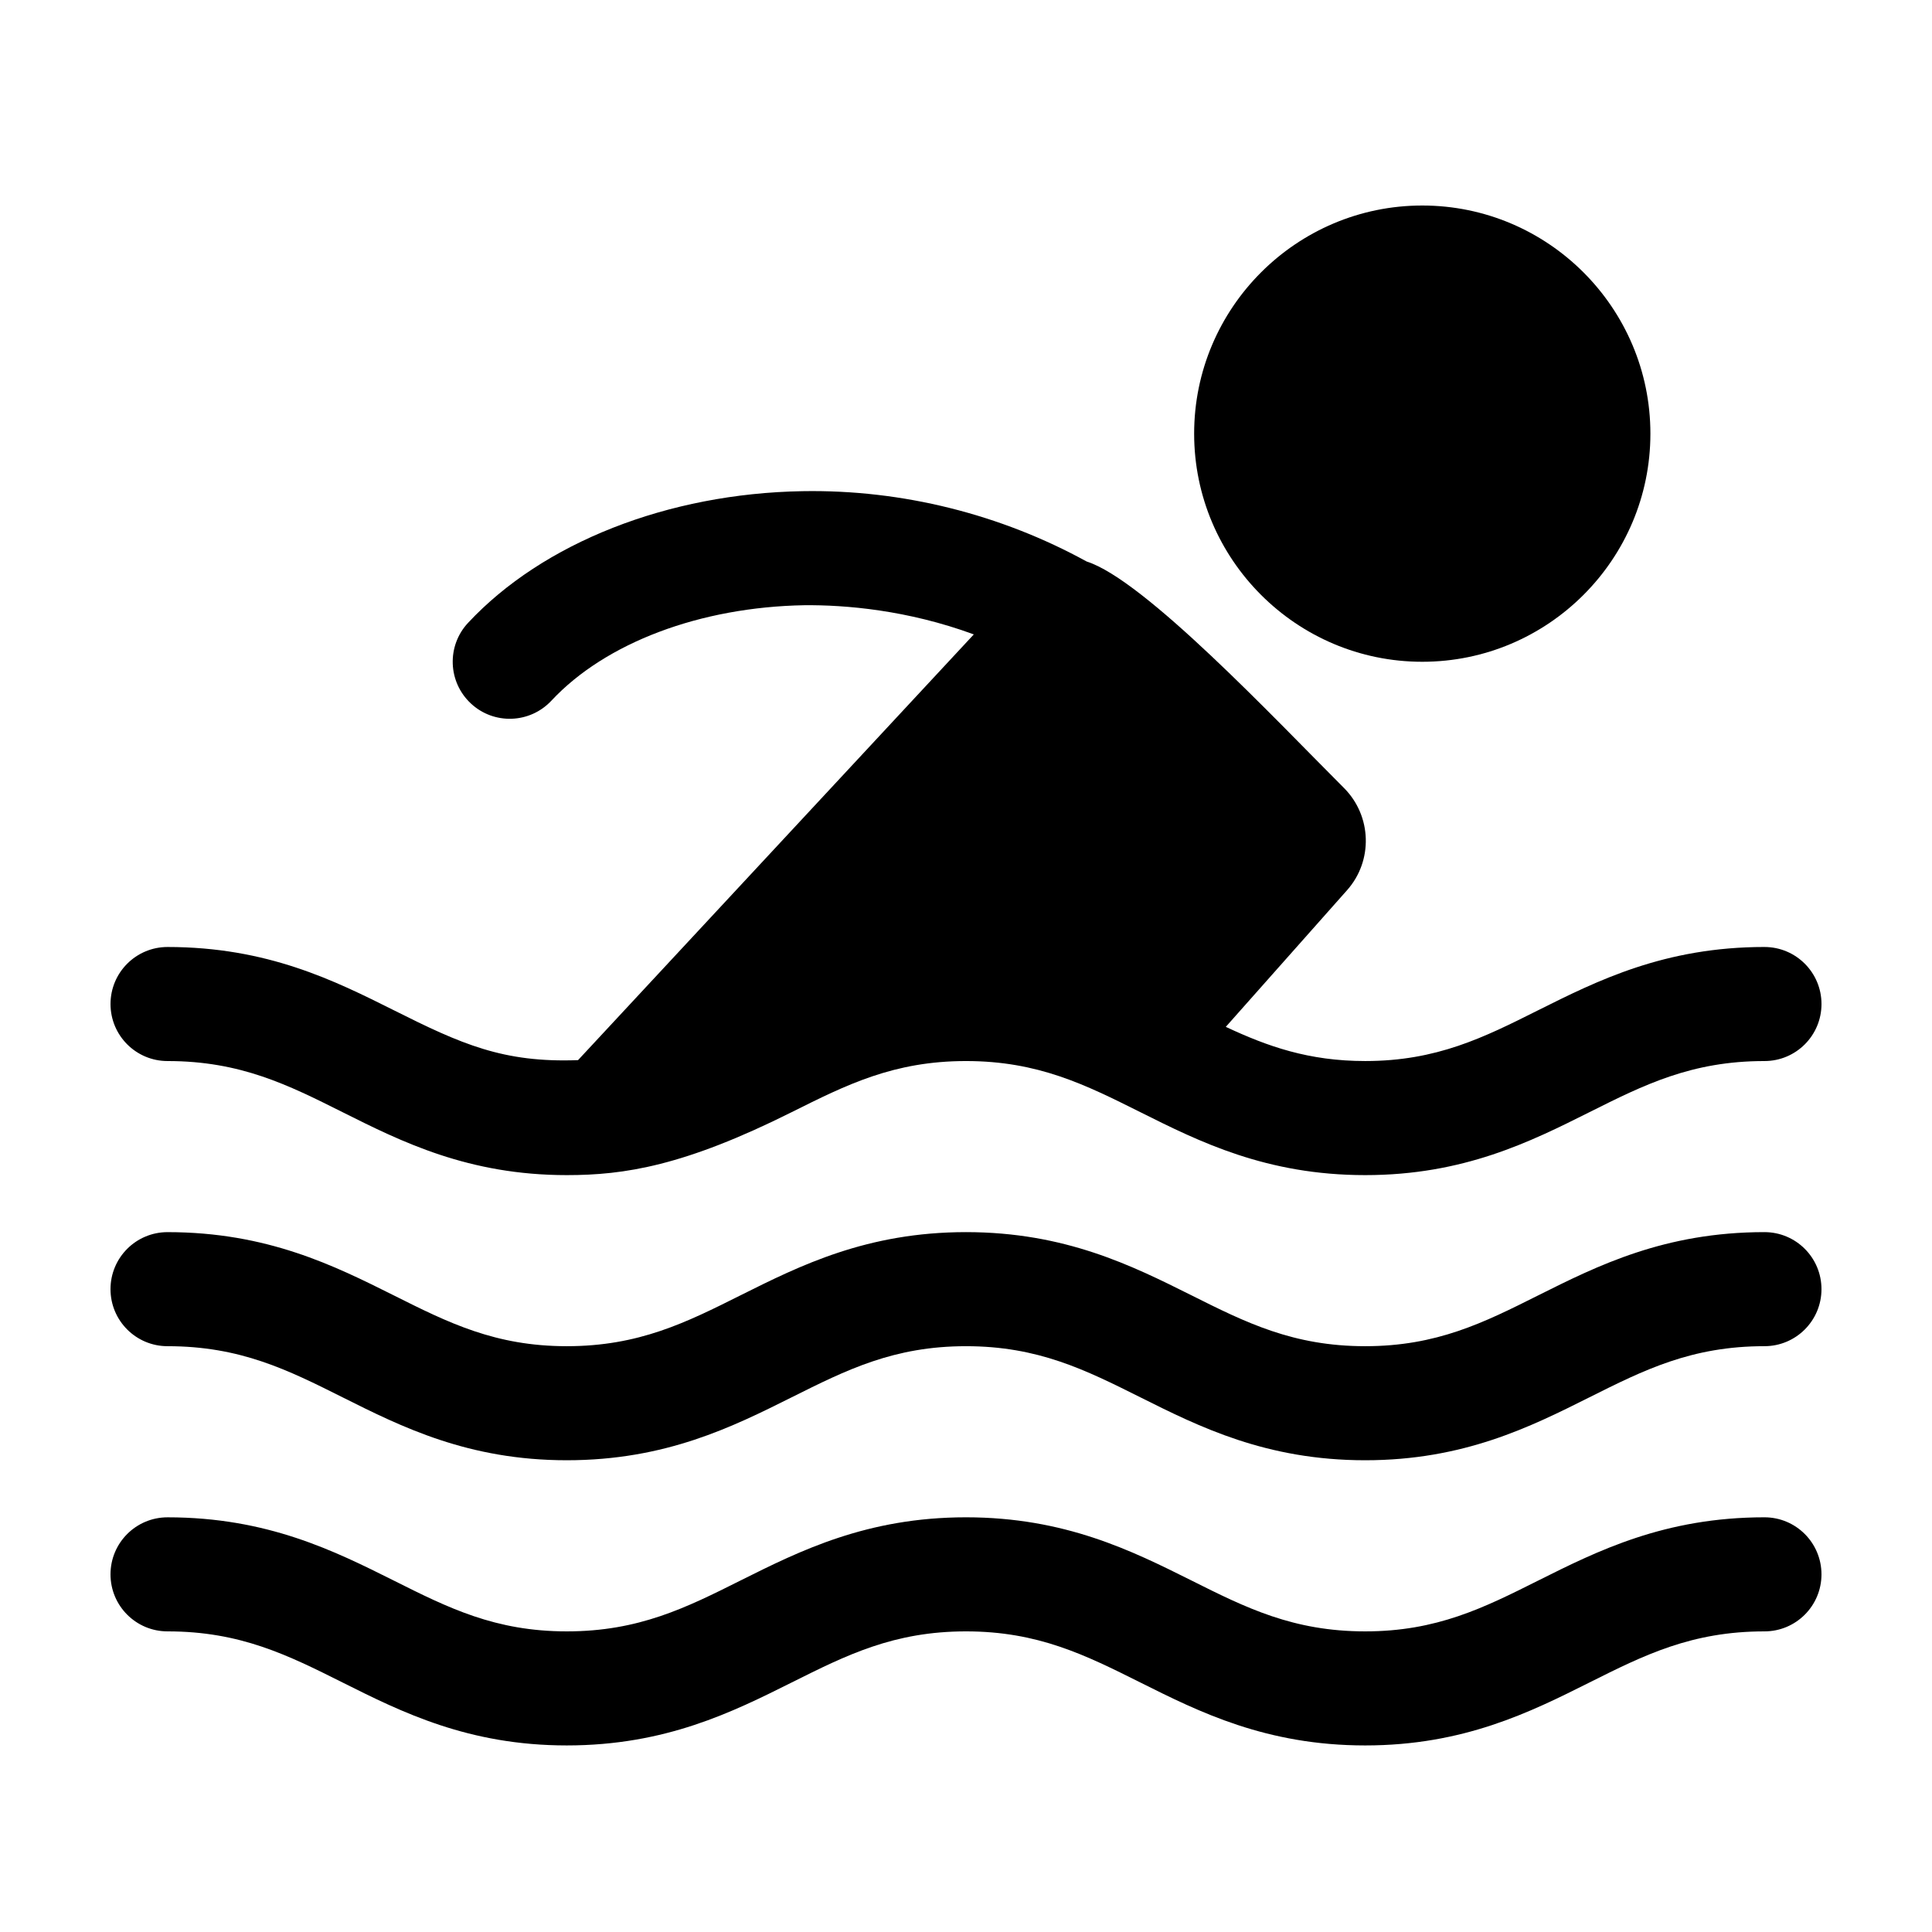 <?xml version="1.0" encoding="UTF-8"?>
<!-- Uploaded to: SVG Repo, www.svgrepo.com, Generator: SVG Repo Mixer Tools -->
<svg fill="#000000" width="800px" height="800px" version="1.1" viewBox="144 144 512 512" xmlns="http://www.w3.org/2000/svg">
 <g>
  <path d="m460.46 258.92c0 33.336 27.121 60.457 60.457 60.457 33.336 0 60.457-27.121 60.457-60.457s-27.121-60.457-60.457-60.457c-33.34 0-60.457 27.125-60.457 60.457z"/>
  <path d="m626.71 561.22c0 8.352-6.766 15.113-15.113 15.113-19.32 0-31.891 6.289-46.438 13.578-15.59 7.809-33.266 16.648-59.363 16.648-26.238 0-43.984-8.871-59.645-16.707-14.508-7.246-27.039-13.52-46.152-13.52s-31.645 6.273-46.152 13.523c-15.668 7.832-33.41 16.703-59.648 16.703-26.098 0-43.77-8.844-59.363-16.652-14.547-7.285-27.117-13.574-46.438-13.574-8.348 0-15.113-6.762-15.113-15.113s6.766-15.113 15.113-15.113c26.465 0 44.266 8.918 59.969 16.766 14.426 7.231 26.879 13.461 45.832 13.461 19.098 0 31.625-6.258 46.125-13.523 15.668-7.824 33.426-16.707 59.676-16.707s44.008 8.887 59.676 16.707c14.5 7.266 27.023 13.523 46.121 13.523 18.953 0 31.406-6.227 45.832-13.461 15.703-7.856 33.504-16.77 59.969-16.77 8.348 0 15.113 6.762 15.113 15.117z"/>
  <path d="m626.71 485.64c0 8.352-6.766 15.113-15.113 15.113-19.32 0-31.891 6.289-46.438 13.578-15.59 7.812-33.266 16.652-59.363 16.652-26.238 0-43.984-8.871-59.645-16.707-14.508-7.25-27.039-13.52-46.152-13.52s-31.645 6.273-46.152 13.523c-15.668 7.832-33.41 16.703-59.648 16.703-26.098 0-43.77-8.844-59.363-16.652-14.547-7.289-27.117-13.574-46.438-13.574-8.348 0-15.113-6.762-15.113-15.113 0-8.352 6.766-15.113 15.113-15.113 26.465 0 44.266 8.918 59.969 16.766 14.426 7.227 26.879 13.461 45.832 13.461 19.098 0 31.625-6.258 46.125-13.523 15.668-7.824 33.426-16.707 59.676-16.707s44.008 8.887 59.676 16.707c14.5 7.266 27.023 13.523 46.121 13.523 18.953 0 31.406-6.227 45.832-13.461 15.703-7.856 33.504-16.77 59.969-16.77 8.348 0 15.113 6.762 15.113 15.113z"/>
  <path d="m611.6 394.96c-26.465 0-44.266 8.918-59.969 16.766-14.422 7.231-26.879 13.461-45.832 13.461-14.984 0-25.93-3.894-36.949-9.059l32.148-36.23c6.906-7.777 6.559-19.652-0.812-27.055-18.504-18.504-52.945-55.188-68.215-60.039-22.633-12.43-48.738-19.105-75.305-18.637-35.676 0.613-68.809 13.652-88.625 34.895-5.699 6.098-5.367 15.66 0.734 21.355 6.082 5.699 15.652 5.371 21.355-0.734 14.34-15.355 39.402-24.812 67.047-25.293 10.797-0.102 27.27 1.25 44.891 7.734l-104.88 112.82c-19.82 0.742-30.938-4.246-48.812-13.215-15.711-7.856-33.512-16.766-59.977-16.766-8.348 0-15.113 6.766-15.113 15.113 0 8.352 6.766 15.113 15.113 15.113 19.32 0 31.891 6.289 46.438 13.578 15.59 7.809 33.266 16.652 59.363 16.652 15.262 0 31.07-2.41 59.645-16.707 14.512-7.25 27.039-13.523 46.156-13.523 19.113 0 31.645 6.273 46.152 13.523 15.664 7.836 33.406 16.707 59.645 16.707 26.098 0 43.77-8.844 59.363-16.652 14.547-7.289 27.117-13.578 46.438-13.578 8.348 0 15.113-6.762 15.113-15.113 0-8.348-6.766-15.113-15.113-15.113z"/>
 </g>
</svg>